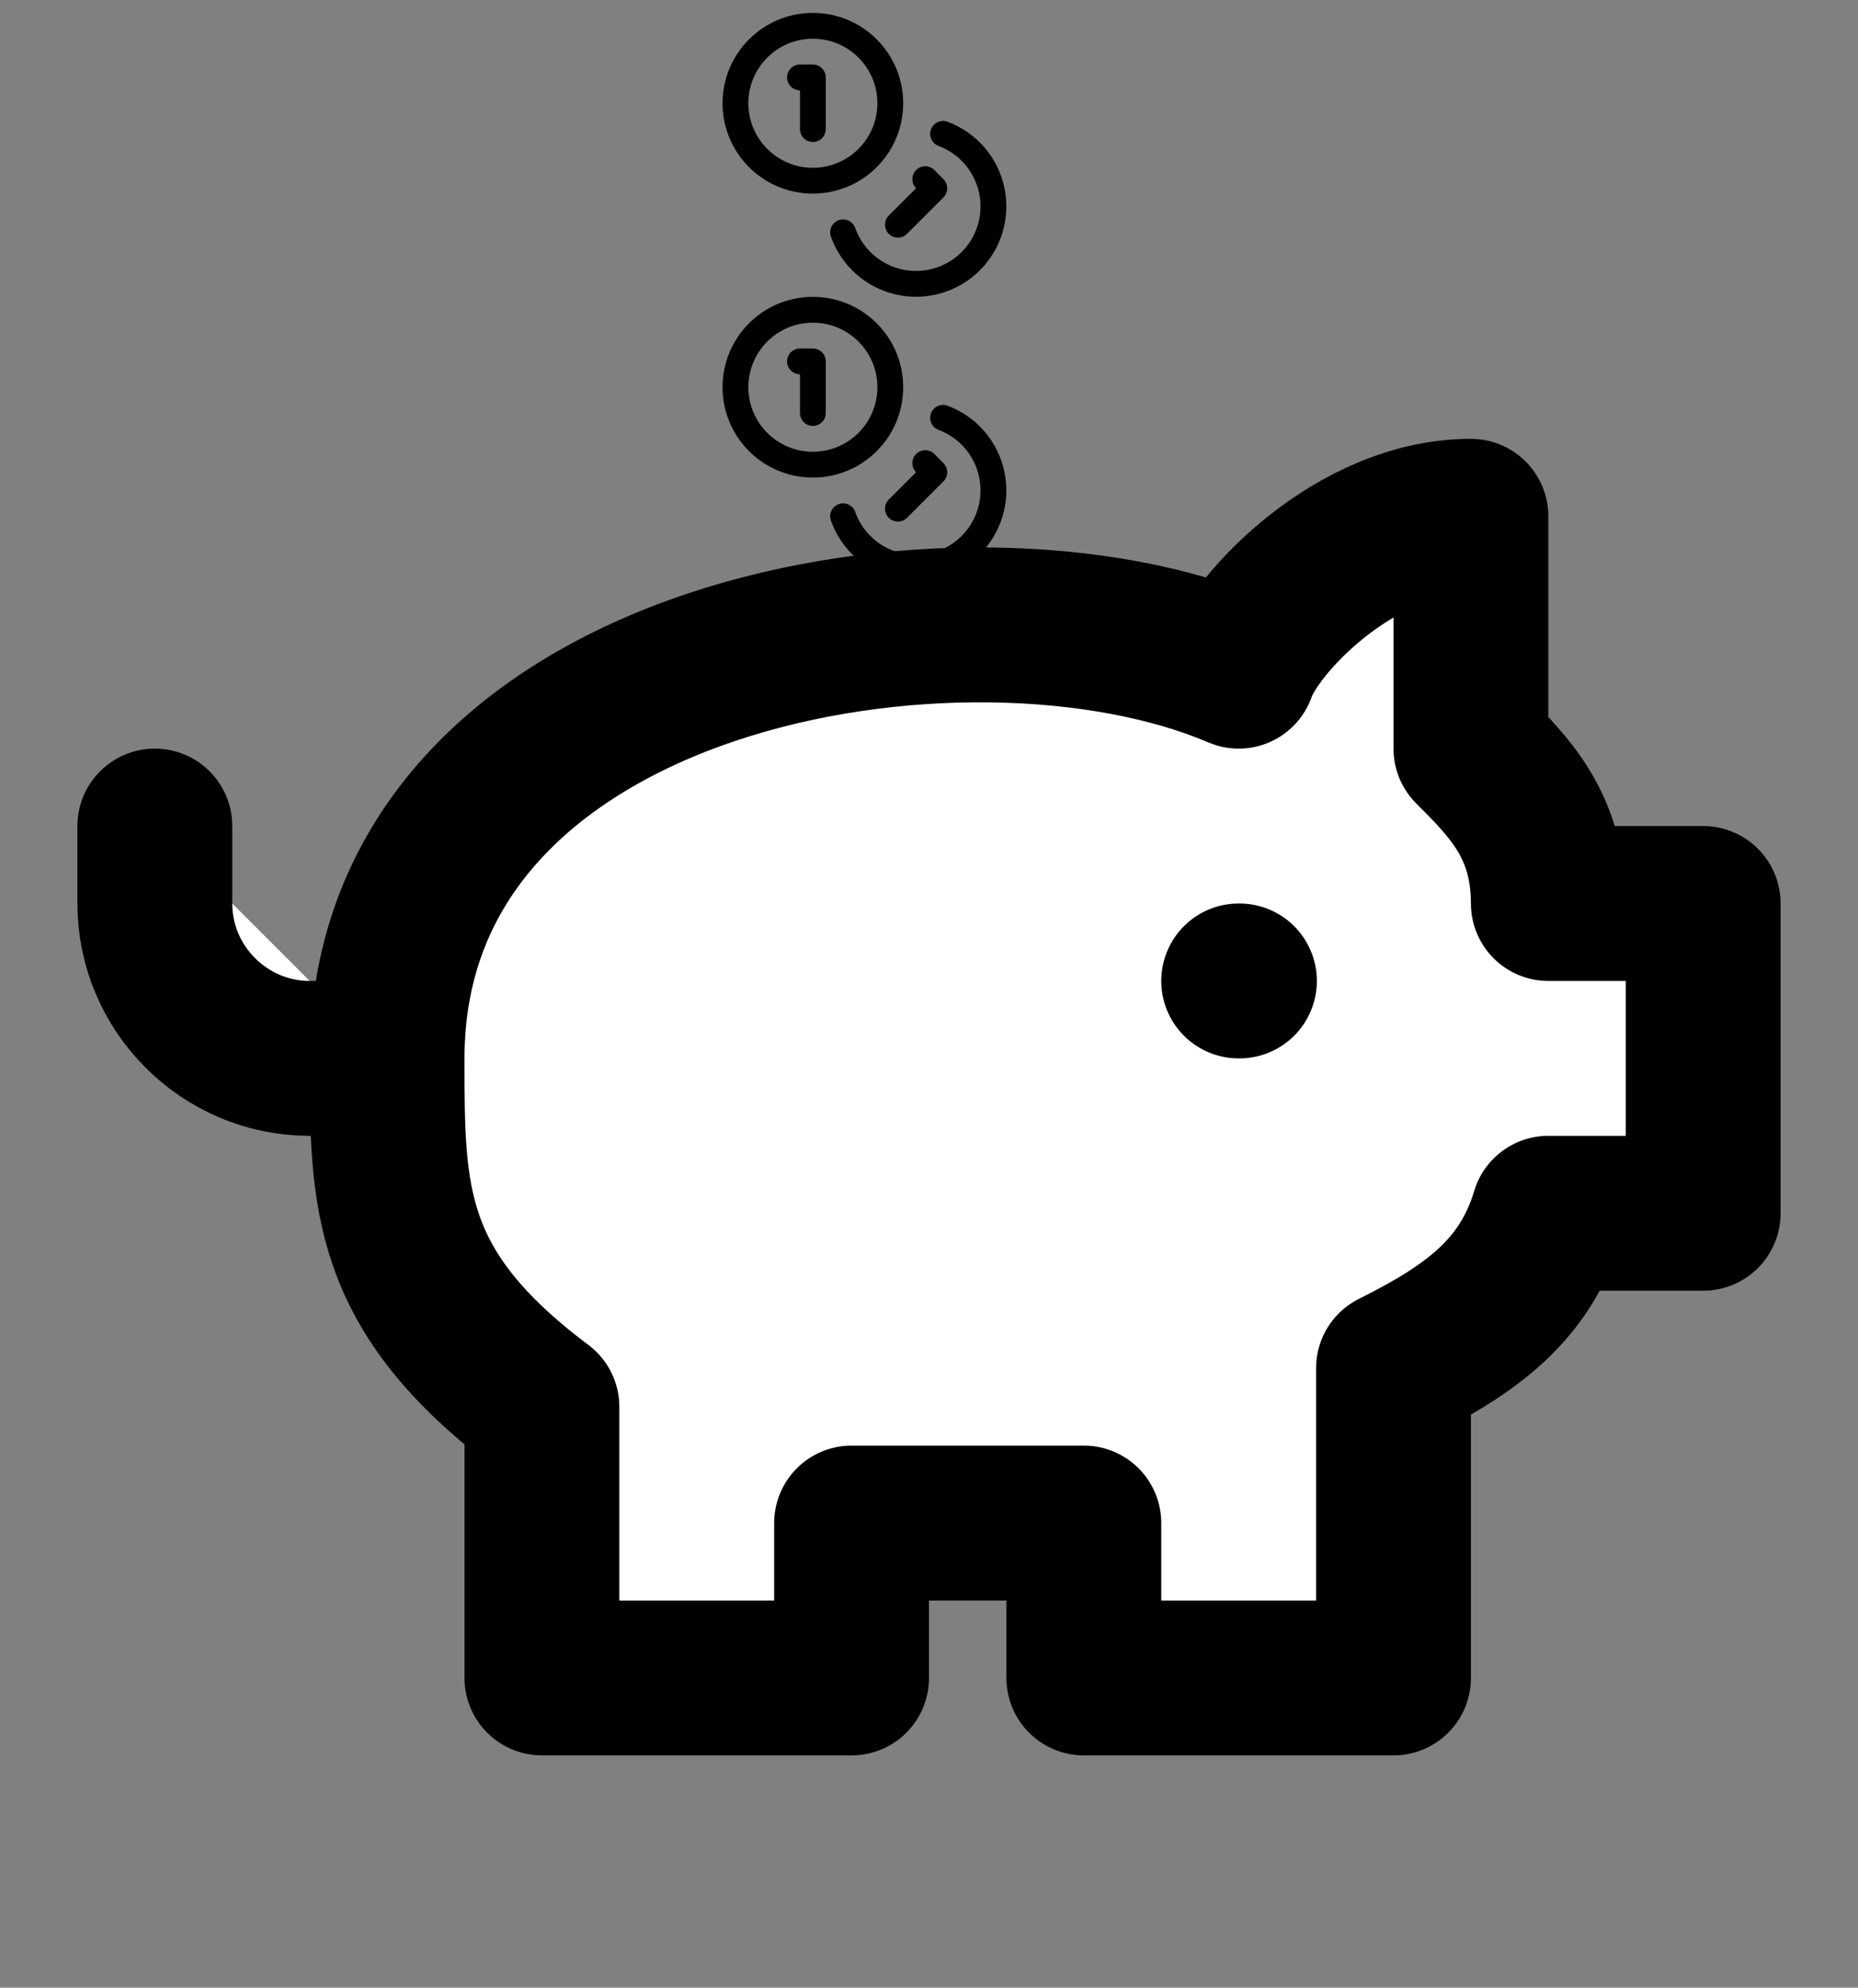 <svg xmlns="http://www.w3.org/2000/svg" version="1.1" xmlns:xlink="http://www.w3.org/1999/xlink" xmlns:svgjs="http://svgjs.dev/svgjs" width="144" height="154"><rect width="100%" height="100%" fill="#808080" stroke="none"/><svg width="144" height="154" viewBox="0 0 144 154" fill="none" xmlns="http://www.w3.org/2000/svg">
  <path d="M114 40C105 40 97.2 48.4 96 52C75 43 30 50.2 30 82C30 92.8 30 100 42 109V130H66V118H84V130H108V106C114 103 118.2 100 120 94H132V70H120C120 64 117 61 114 58V40Z" fill="white" stroke="black" stroke-width="12" stroke-linecap="round" stroke-linejoin="round"></path>
  <path d="M12 64V70C12 76.6 17.4 82 24 82H30" fill="white"></path>
  <path d="M12 64V70C12 76.6 17.4 82 24 82H30" stroke="black" stroke-width="12" stroke-linecap="round" stroke-linejoin="round"></path>
  <path d="M96 76H96.06Z" fill="white"></path>
  <path d="M96 76H96.06" stroke="black" stroke-width="12" stroke-linecap="round" stroke-linejoin="round"></path>
  <path d="M63 36C66.314 36 69 33.314 69 30C69 26.686 66.314 24 63 24C59.686 24 57 26.686 57 30C57 33.314 59.686 36 63 36Z" stroke="black" stroke-width="2" stroke-linecap="round" stroke-linejoin="round"></path>
  <path d="M73.09 32.37C74.035 32.722 74.876 33.307 75.536 34.071C76.195 34.835 76.651 35.752 76.862 36.739C77.072 37.726 77.031 38.749 76.741 39.716C76.451 40.682 75.922 41.56 75.203 42.268C74.484 42.975 73.599 43.49 72.628 43.765C71.657 44.04 70.633 44.066 69.65 43.84C68.666 43.613 67.756 43.143 67.003 42.472C66.249 41.801 65.678 40.951 65.34 40" stroke="black" stroke-width="2" stroke-linecap="round" stroke-linejoin="round"></path>
  <path d="M62 28H63V32" stroke="black" stroke-width="2" stroke-linecap="round" stroke-linejoin="round"></path>
  <path d="M71.71 35.88L72.41 36.59L69.59 39.41" stroke="black" stroke-width="2" stroke-linecap="round" stroke-linejoin="round"></path>
  <path d="M63 14C66.314 14 69 11.314 69 8C69 4.686 66.314 2 63 2C59.686 2 57 4.686 57 8C57 11.314 59.686 14 63 14Z" stroke="black" stroke-width="2" stroke-linecap="round" stroke-linejoin="round"></path>
  <path d="M73.09 10.37C74.035 10.722 74.876 11.307 75.536 12.071C76.195 12.835 76.651 13.752 76.862 14.739C77.072 15.726 77.031 16.75 76.741 17.716C76.451 18.682 75.922 19.56 75.203 20.268C74.484 20.975 73.599 21.491 72.628 21.765C71.657 22.04 70.633 22.066 69.65 21.84C68.666 21.613 67.756 21.143 67.003 20.472C66.249 19.801 65.678 18.951 65.34 18" stroke="black" stroke-width="2" stroke-linecap="round" stroke-linejoin="round"></path>
  <path d="M62 6H63V10" stroke="black" stroke-width="2" stroke-linecap="round" stroke-linejoin="round"></path>
  <path d="M71.71 13.88L72.41 14.59L69.59 17.41" stroke="black" stroke-width="2" stroke-linecap="round" stroke-linejoin="round"></path>
</svg><style>@media (prefers-color-scheme: light) { :root { filter: none; } }
@media (prefers-color-scheme: dark) { :root { filter: none; } }
</style></svg>